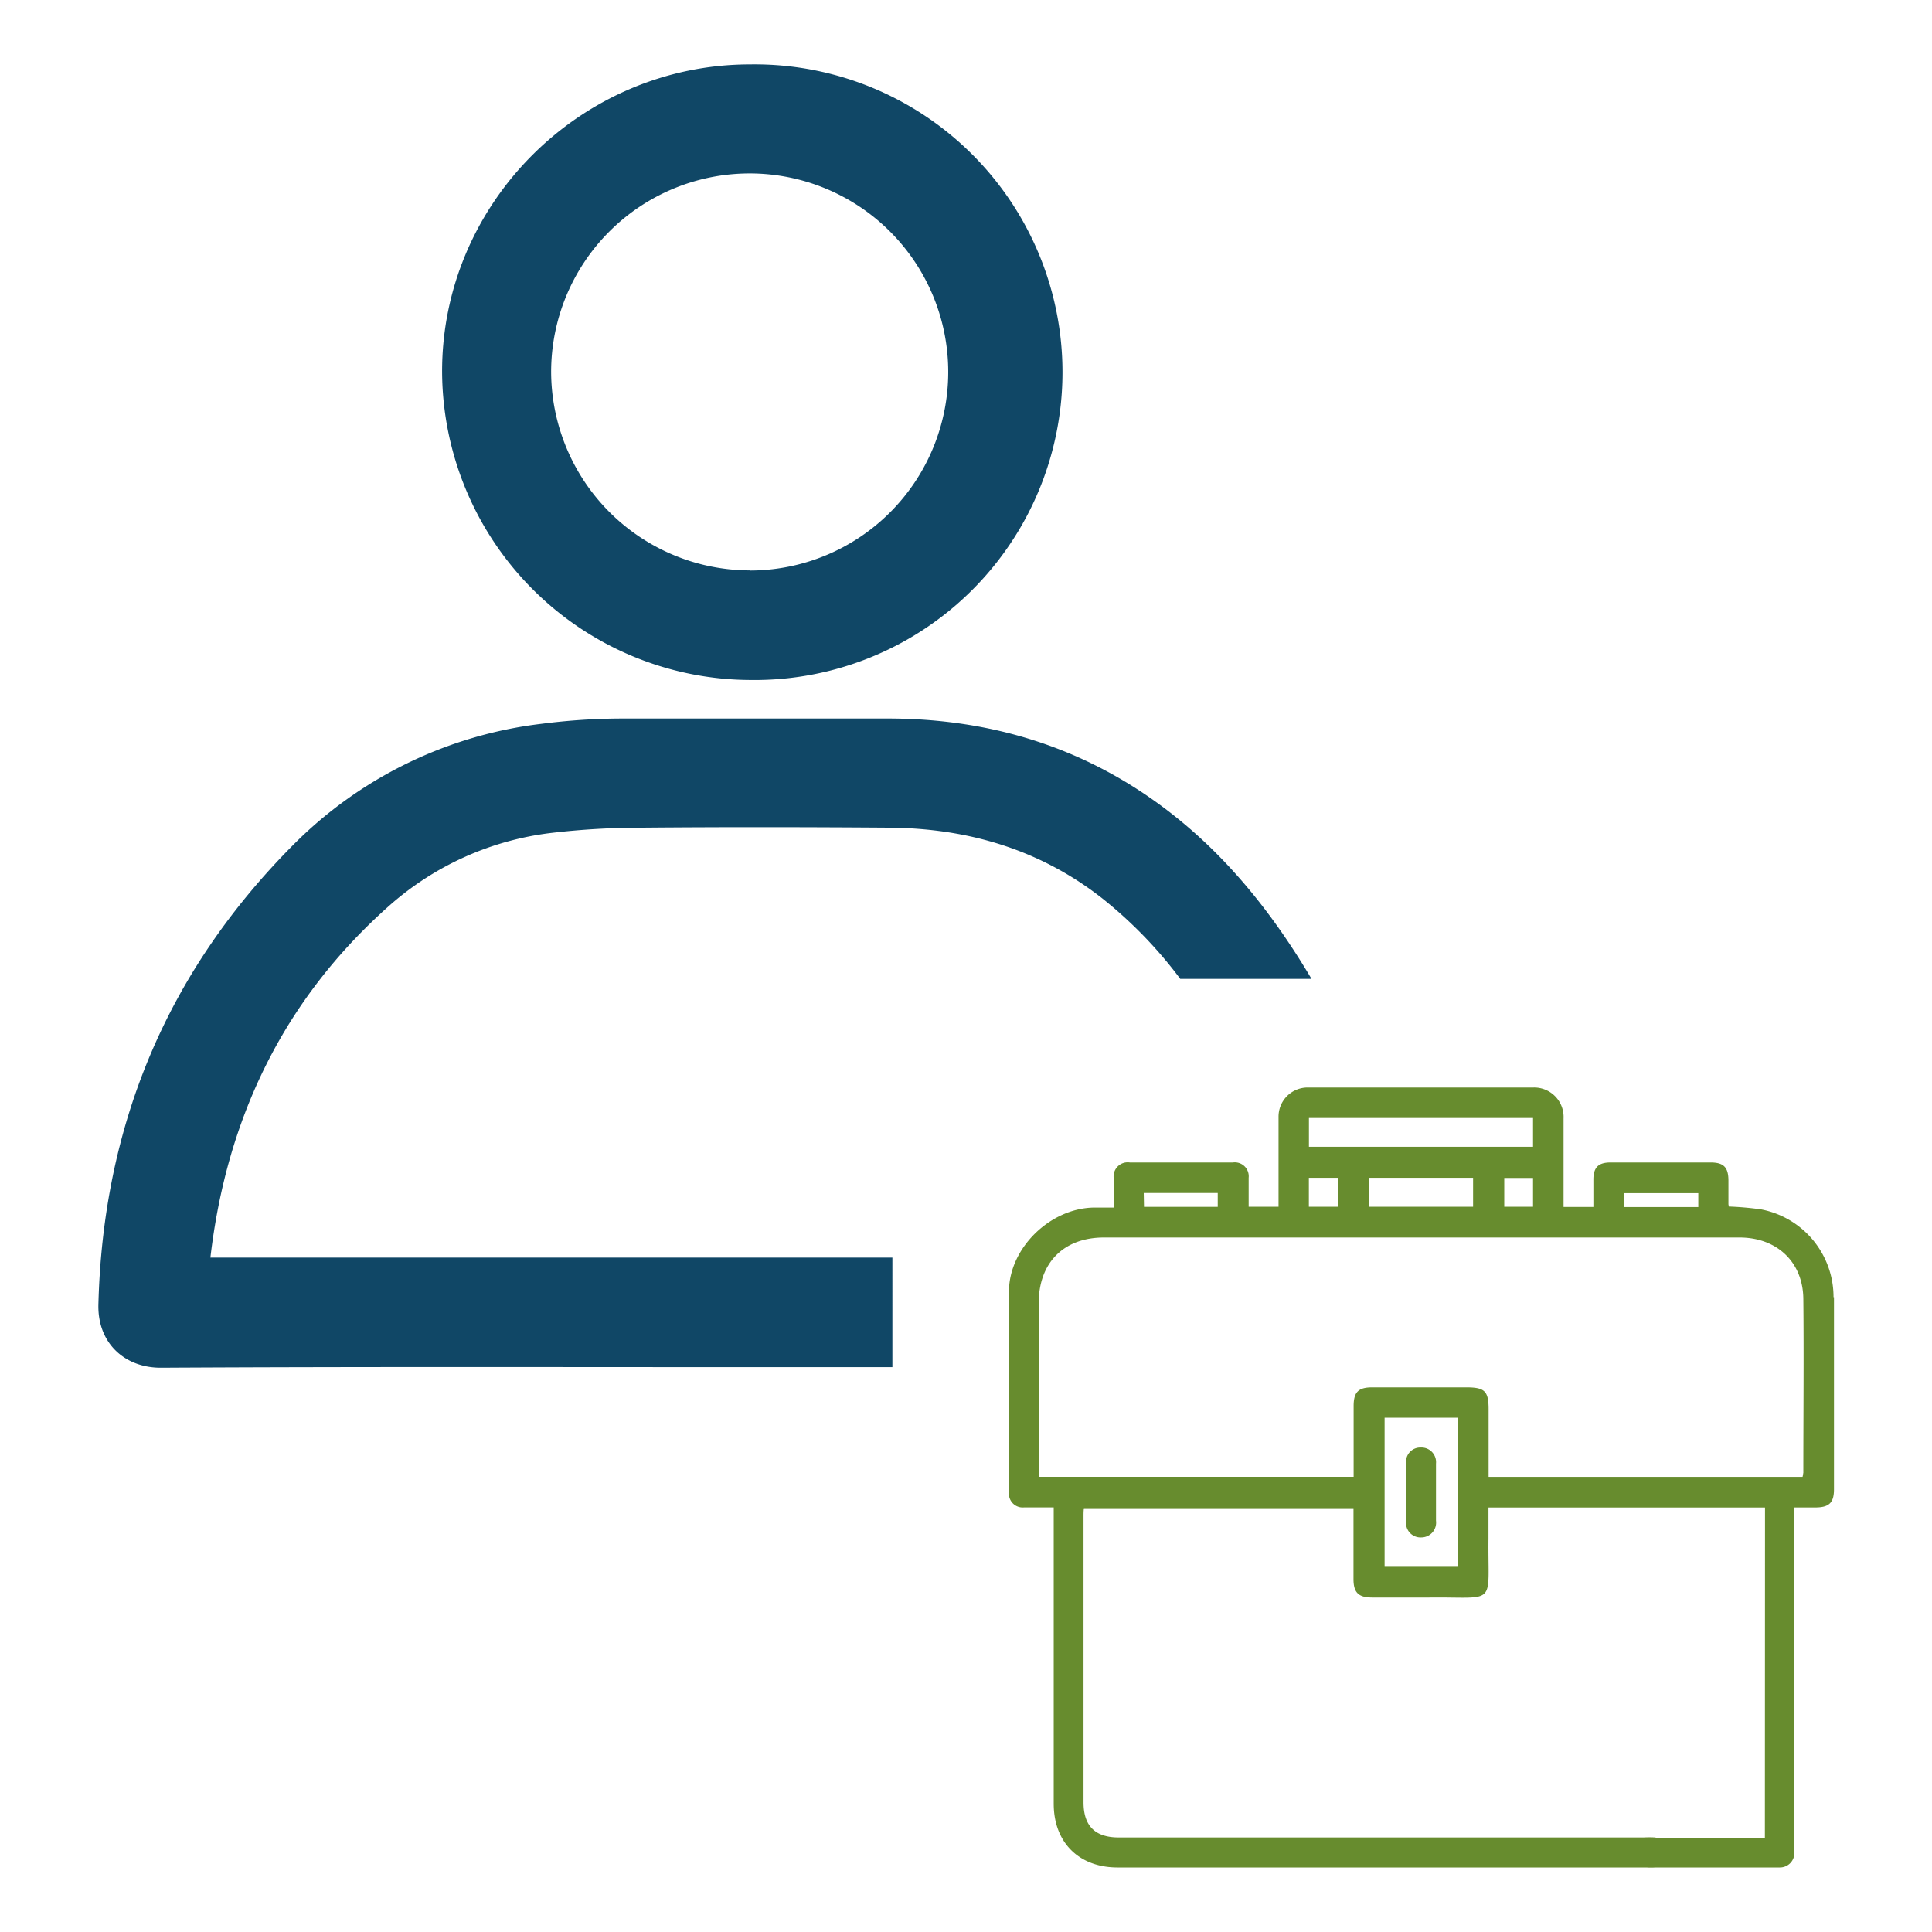 <svg id="Livello_1" data-name="Livello 1" xmlns="http://www.w3.org/2000/svg" viewBox="0 0 300 300">
  <defs>
    <style>
      .cls-1 {
        fill: #104766;
      }

      .cls-2 {
        fill: #678c2e;
      }
    </style>
  </defs>
  <g>
    <path class="cls-1" d="M116.51,105.59A48.06,48.06,0,0,1,68.65,57.88C68.52,31.64,90.14,10,116.49,10a47.8,47.8,0,1,1,0,95.59m0-17A30.83,30.83,0,1,0,85.58,57.82a30.92,30.92,0,0,0,30.93,30.75"/>
    <path class="cls-1" d="M138.57,195.28H32.67c2.54-21.83,11.5-40.26,27.92-54.77a46.24,46.24,0,0,1,25-11.17,119.9,119.9,0,0,1,14.18-.82c12.72-.11,25.45-.09,38.18,0,12.31.07,23.62,3.39,33.36,11.1A67.88,67.88,0,0,1,183.27,152h20.38a.75.75,0,0,0-.07-.12c-5.73-9.65-12.61-18.41-21.46-25.38-13-10.24-27.92-14.95-44.41-14.93-13.68,0-27.38,0-41.06,0a99,99,0,0,0-12.53.82,65.21,65.21,0,0,0-38.69,18.91C25.88,151,16,174.79,15.28,202.53c-.16,6.06,4.13,9.88,9.73,9.85,30.48-.17,60.95-.09,91.42-.09h22.14Z"/>
    <path class="cls-2" d="M284.71,201.42a13.85,13.85,0,0,0-11.27-13.63,48.53,48.53,0,0,0-5-.44c0-.18-.05-.28-.05-.37v-3.64c0-2.08-.73-2.83-2.76-2.83H250.08c-1.88,0-2.64.76-2.66,2.61,0,1.45,0,2.87,0,4.3h-4.63c0-4.65,0-9.2,0-13.75a4.57,4.57,0,0,0-4.71-4.8H203.14a4.52,4.52,0,0,0-4.61,4.58c0,4.13,0,8.26,0,12.38v1.55h-4.64c0-1.58,0-3,0-4.49a2.16,2.16,0,0,0-2.45-2.38h-16a2.19,2.19,0,0,0-2.5,2.48c0,1.48,0,3,0,4.52-1.18,0-2.15,0-3.11,0-6.74.12-13.08,6.22-13.16,12.94-.12,10.44,0,20.87,0,31.3a2.14,2.14,0,0,0,2.37,2.32c1.45,0,2.91,0,4.58,0v1.46q0,22.28,0,44.55c0,6,3.91,9.9,9.91,9.9h82.11a11.69,11.69,0,0,0,1.45,0s.06,0,.1,0h19.2a2.24,2.24,0,0,0,2.24-2.23V234.08h3.24c2.15,0,2.91-.73,2.91-2.82q0-14.92,0-29.84m-32.55-16.15h11.48v2.16H252.16ZM203.25,173.6h34.8v4.47h-34.8Zm34.8,13.78h-4.47v-4.47h4.47Zm-9.31,0H212.6v-4.49h16.14Zm-21,0h-4.5v-4.49h4.5Zm-30.14-2.13h11.49v2.15H177.64Zm96.45,100.19H257.42a3,3,0,0,0-.45-.12,16.8,16.8,0,0,0-1.74,0H173.71c-3.66,0-5.46-1.79-5.46-5.45q0-22.2,0-44.4c0-.42,0-.84.06-1.28h41.86c0,3.73,0,7.37,0,11,0,2.11.77,2.86,2.9,2.87,3,0,5.92,0,8.88,0,10.65-.12,9.06,1.5,9.18-9.11,0-1.58,0-3.17,0-4.86h42.94ZM215,220.14h11.41v23.15H215ZM280,228.75a3.46,3.46,0,0,1-.1.58H231.15c0-3.53,0-7,0-10.49,0-2.81-.59-3.4-3.39-3.41-4.9,0-9.8,0-14.71,0-2.12,0-2.86.75-2.86,2.89,0,3.64,0,7.26,0,11h-48.9v-1.49q0-12.74,0-25.48c0-6.28,3.89-10.19,10.13-10.19h98.69c5.8,0,9.85,3.8,9.91,9.52.09,9,0,18,0,27.07"/>
    <path class="cls-2" d="M220.61,224.77a2.21,2.21,0,0,0-2.27,2.45c0,3,0,6,0,9a2.25,2.25,0,0,0,2.36,2.51,2.3,2.3,0,0,0,2.28-2.6c0-1.5,0-3,0-4.51s0-2.9,0-4.35a2.27,2.27,0,0,0-2.37-2.5"/>
  </g>
</svg>
